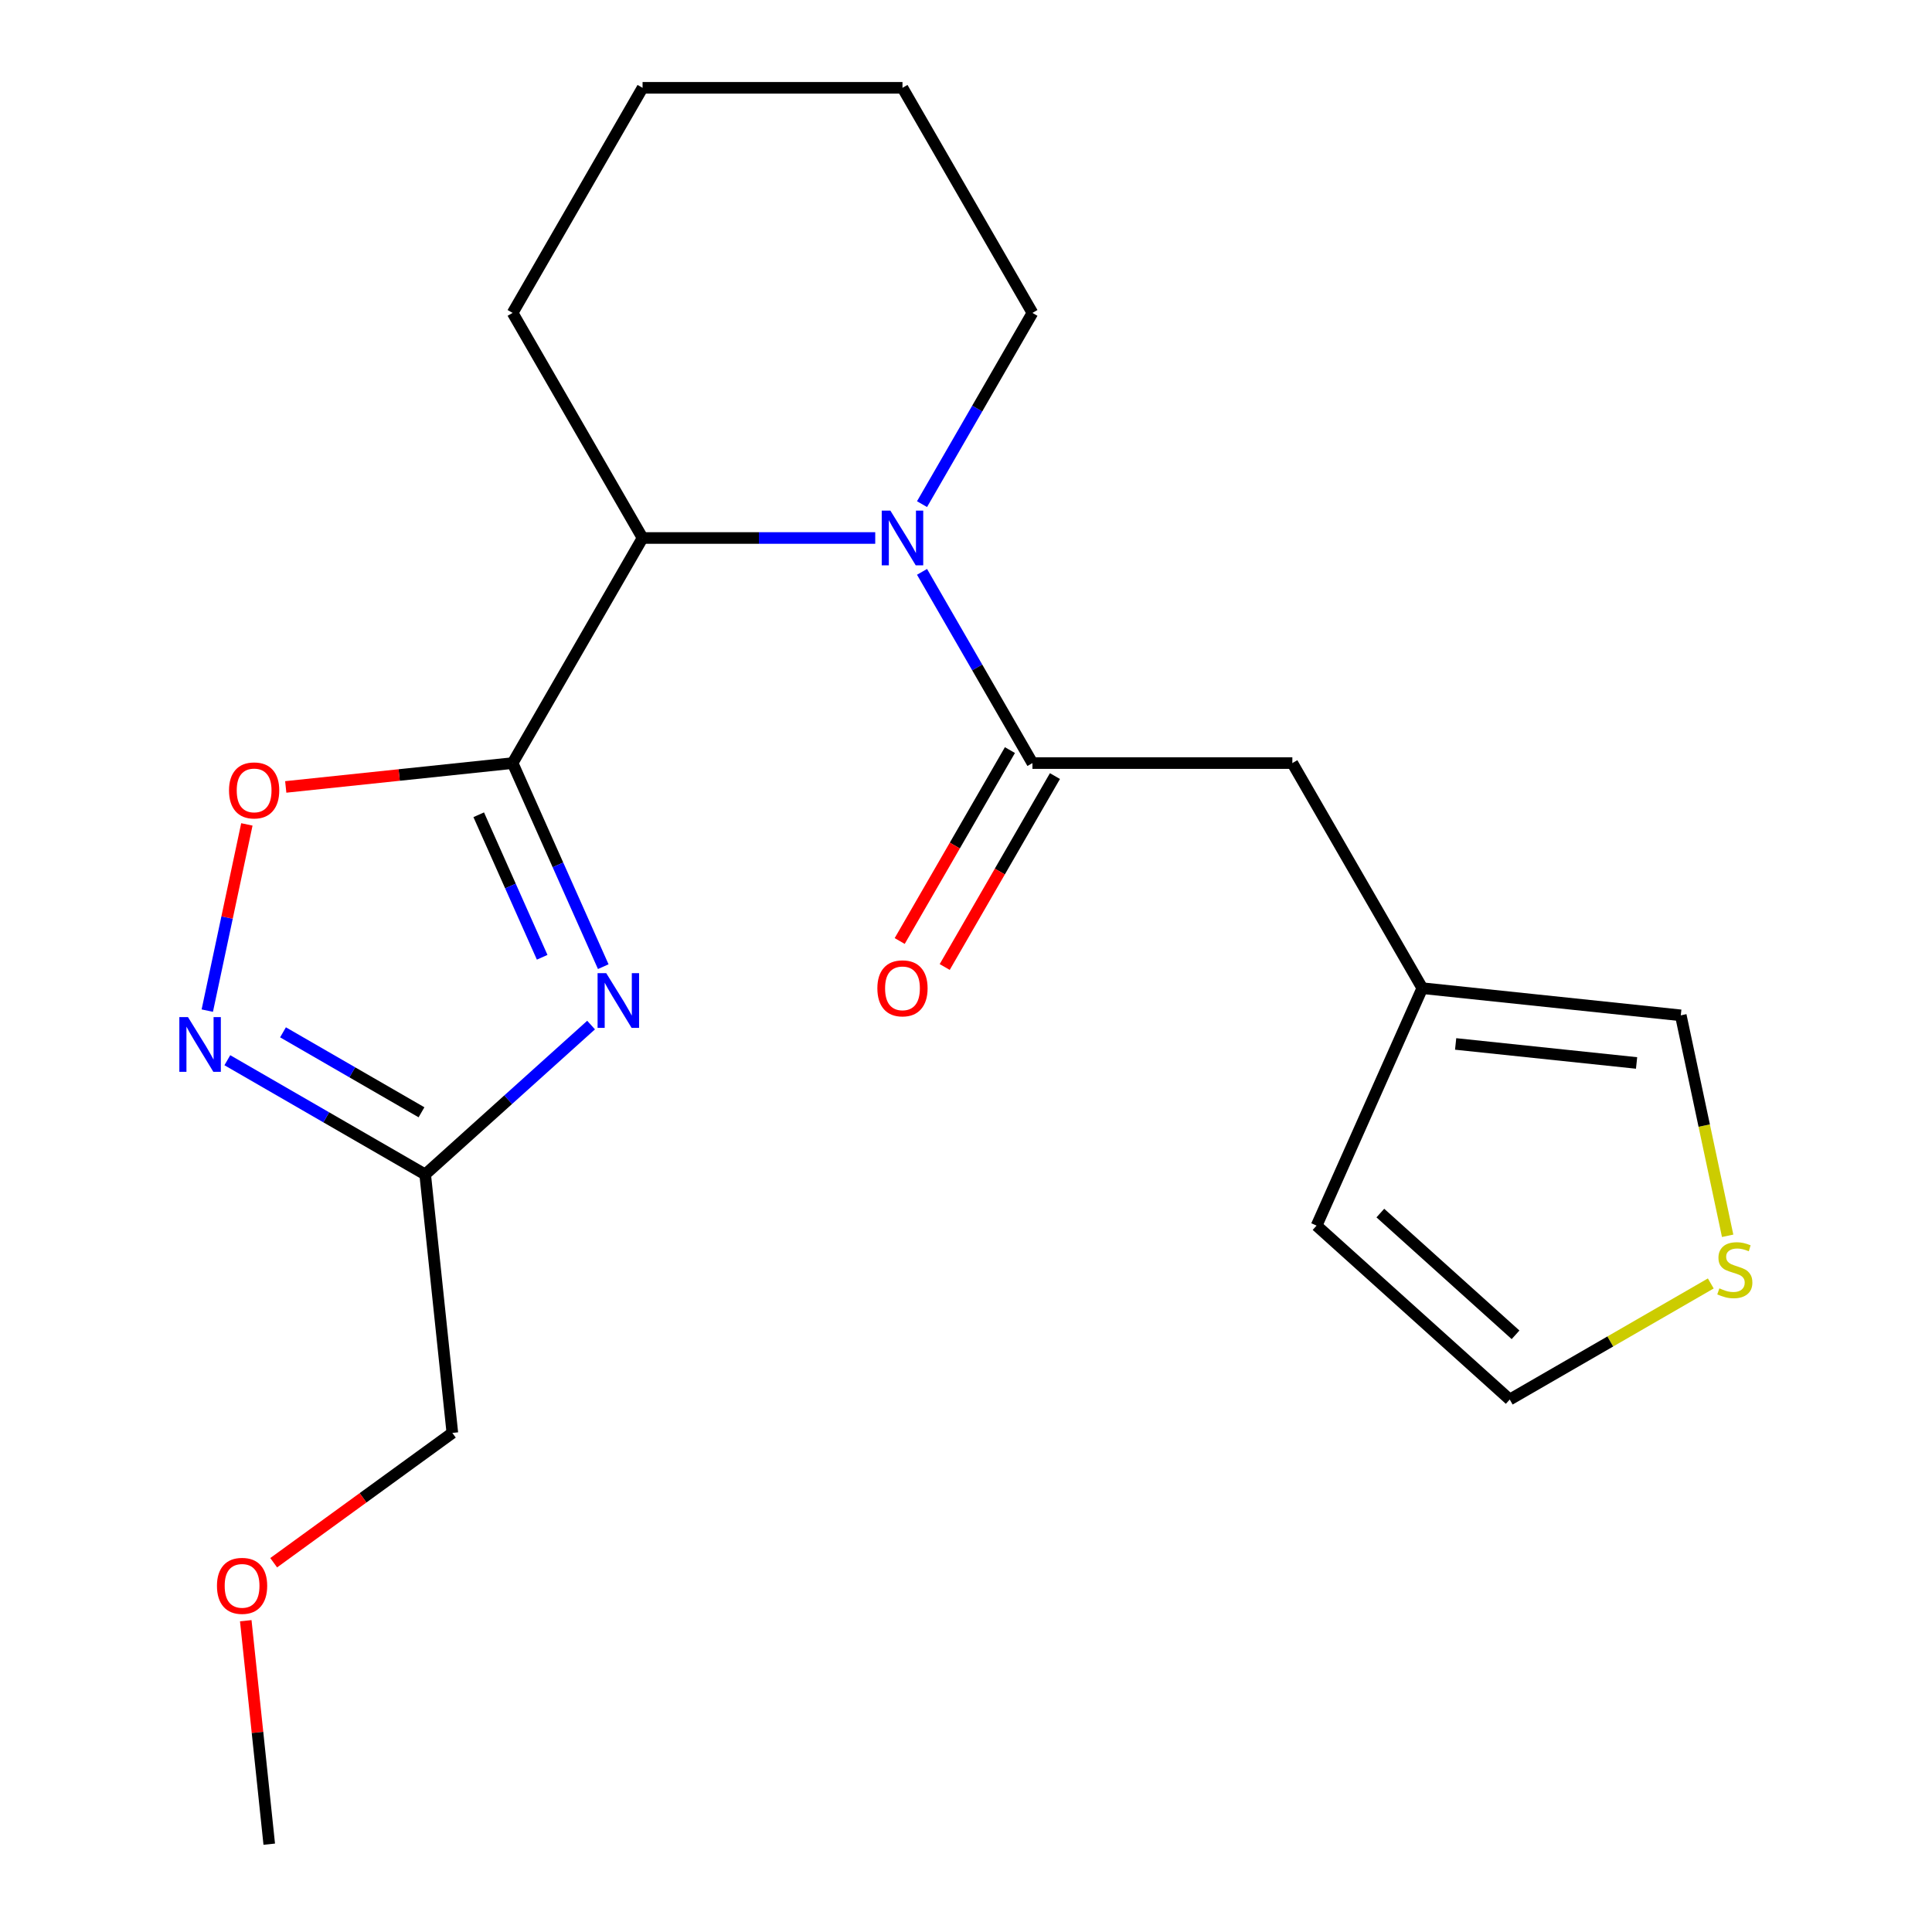 <?xml version='1.0' encoding='iso-8859-1'?>
<svg version='1.1' baseProfile='full'
              xmlns='http://www.w3.org/2000/svg'
                      xmlns:rdkit='http://www.rdkit.org/xml'
                      xmlns:xlink='http://www.w3.org/1999/xlink'
                  xml:space='preserve'
width='1000px' height='1000px' viewBox='0 0 1000 1000'>
<!-- END OF HEADER -->
<rect style='opacity:1.0;fill:#FFFFFF;stroke:none' width='1000' height='1000' x='0' y='0'> </rect>
<path class='bond-0' d='M 265.329,394.971 L 288.787,447.659' style='fill:none;fill-rule:evenodd;stroke:#000000;stroke-width:6px;stroke-linecap:butt;stroke-linejoin:miter;stroke-opacity:1' />
<path class='bond-0' d='M 288.787,447.659 L 312.245,500.346' style='fill:none;fill-rule:evenodd;stroke:#0000FF;stroke-width:6px;stroke-linecap:butt;stroke-linejoin:miter;stroke-opacity:1' />
<path class='bond-0' d='M 247.786,421.721 L 264.207,458.602' style='fill:none;fill-rule:evenodd;stroke:#000000;stroke-width:6px;stroke-linecap:butt;stroke-linejoin:miter;stroke-opacity:1' />
<path class='bond-0' d='M 264.207,458.602 L 280.628,495.484' style='fill:none;fill-rule:evenodd;stroke:#0000FF;stroke-width:6px;stroke-linecap:butt;stroke-linejoin:miter;stroke-opacity:1' />
<path class='bond-5' d='M 265.329,394.971 L 206.614,401.142' style='fill:none;fill-rule:evenodd;stroke:#000000;stroke-width:6px;stroke-linecap:butt;stroke-linejoin:miter;stroke-opacity:1' />
<path class='bond-5' d='M 206.614,401.142 L 147.9,407.314' style='fill:none;fill-rule:evenodd;stroke:#FF0000;stroke-width:6px;stroke-linecap:butt;stroke-linejoin:miter;stroke-opacity:1' />
<path class='bond-6' d='M 265.329,394.971 L 332.593,278.466' style='fill:none;fill-rule:evenodd;stroke:#000000;stroke-width:6px;stroke-linecap:butt;stroke-linejoin:miter;stroke-opacity:1' />
<path class='bond-3' d='M 305.943,530.568 L 263.008,569.228' style='fill:none;fill-rule:evenodd;stroke:#0000FF;stroke-width:6px;stroke-linecap:butt;stroke-linejoin:miter;stroke-opacity:1' />
<path class='bond-3' d='M 263.008,569.228 L 220.072,607.887' style='fill:none;fill-rule:evenodd;stroke:#000000;stroke-width:6px;stroke-linecap:butt;stroke-linejoin:miter;stroke-opacity:1' />
<path class='bond-1' d='M 453.019,278.466 L 392.806,278.466' style='fill:none;fill-rule:evenodd;stroke:#0000FF;stroke-width:6px;stroke-linecap:butt;stroke-linejoin:miter;stroke-opacity:1' />
<path class='bond-1' d='M 392.806,278.466 L 332.593,278.466' style='fill:none;fill-rule:evenodd;stroke:#000000;stroke-width:6px;stroke-linecap:butt;stroke-linejoin:miter;stroke-opacity:1' />
<path class='bond-2' d='M 477.239,295.989 L 505.813,345.48' style='fill:none;fill-rule:evenodd;stroke:#0000FF;stroke-width:6px;stroke-linecap:butt;stroke-linejoin:miter;stroke-opacity:1' />
<path class='bond-2' d='M 505.813,345.48 L 534.387,394.971' style='fill:none;fill-rule:evenodd;stroke:#000000;stroke-width:6px;stroke-linecap:butt;stroke-linejoin:miter;stroke-opacity:1' />
<path class='bond-14' d='M 477.239,260.942 L 505.813,211.451' style='fill:none;fill-rule:evenodd;stroke:#0000FF;stroke-width:6px;stroke-linecap:butt;stroke-linejoin:miter;stroke-opacity:1' />
<path class='bond-14' d='M 505.813,211.451 L 534.387,161.96' style='fill:none;fill-rule:evenodd;stroke:#000000;stroke-width:6px;stroke-linecap:butt;stroke-linejoin:miter;stroke-opacity:1' />
<path class='bond-7' d='M 534.387,394.971 L 668.916,394.971' style='fill:none;fill-rule:evenodd;stroke:#000000;stroke-width:6px;stroke-linecap:butt;stroke-linejoin:miter;stroke-opacity:1' />
<path class='bond-10' d='M 522.736,388.245 L 494.209,437.656' style='fill:none;fill-rule:evenodd;stroke:#000000;stroke-width:6px;stroke-linecap:butt;stroke-linejoin:miter;stroke-opacity:1' />
<path class='bond-10' d='M 494.209,437.656 L 465.681,487.067' style='fill:none;fill-rule:evenodd;stroke:#FF0000;stroke-width:6px;stroke-linecap:butt;stroke-linejoin:miter;stroke-opacity:1' />
<path class='bond-10' d='M 546.037,401.698 L 517.51,451.109' style='fill:none;fill-rule:evenodd;stroke:#000000;stroke-width:6px;stroke-linecap:butt;stroke-linejoin:miter;stroke-opacity:1' />
<path class='bond-10' d='M 517.51,451.109 L 488.982,500.52' style='fill:none;fill-rule:evenodd;stroke:#FF0000;stroke-width:6px;stroke-linecap:butt;stroke-linejoin:miter;stroke-opacity:1' />
<path class='bond-15' d='M 220.072,607.887 L 234.134,741.679' style='fill:none;fill-rule:evenodd;stroke:#000000;stroke-width:6px;stroke-linecap:butt;stroke-linejoin:miter;stroke-opacity:1' />
<path class='bond-21' d='M 220.072,607.887 L 168.871,578.326' style='fill:none;fill-rule:evenodd;stroke:#000000;stroke-width:6px;stroke-linecap:butt;stroke-linejoin:miter;stroke-opacity:1' />
<path class='bond-21' d='M 168.871,578.326 L 117.67,548.765' style='fill:none;fill-rule:evenodd;stroke:#0000FF;stroke-width:6px;stroke-linecap:butt;stroke-linejoin:miter;stroke-opacity:1' />
<path class='bond-21' d='M 218.165,575.718 L 182.324,555.025' style='fill:none;fill-rule:evenodd;stroke:#000000;stroke-width:6px;stroke-linecap:butt;stroke-linejoin:miter;stroke-opacity:1' />
<path class='bond-21' d='M 182.324,555.025 L 146.483,534.332' style='fill:none;fill-rule:evenodd;stroke:#0000FF;stroke-width:6px;stroke-linecap:butt;stroke-linejoin:miter;stroke-opacity:1' />
<path class='bond-4' d='M 107.291,523.099 L 117.535,474.904' style='fill:none;fill-rule:evenodd;stroke:#0000FF;stroke-width:6px;stroke-linecap:butt;stroke-linejoin:miter;stroke-opacity:1' />
<path class='bond-4' d='M 117.535,474.904 L 127.78,426.709' style='fill:none;fill-rule:evenodd;stroke:#FF0000;stroke-width:6px;stroke-linecap:butt;stroke-linejoin:miter;stroke-opacity:1' />
<path class='bond-16' d='M 332.593,278.466 L 265.329,161.96' style='fill:none;fill-rule:evenodd;stroke:#000000;stroke-width:6px;stroke-linecap:butt;stroke-linejoin:miter;stroke-opacity:1' />
<path class='bond-8' d='M 668.916,394.971 L 736.18,511.477' style='fill:none;fill-rule:evenodd;stroke:#000000;stroke-width:6px;stroke-linecap:butt;stroke-linejoin:miter;stroke-opacity:1' />
<path class='bond-11' d='M 736.18,511.477 L 869.972,525.539' style='fill:none;fill-rule:evenodd;stroke:#000000;stroke-width:6px;stroke-linecap:butt;stroke-linejoin:miter;stroke-opacity:1' />
<path class='bond-11' d='M 753.437,540.345 L 847.091,550.188' style='fill:none;fill-rule:evenodd;stroke:#000000;stroke-width:6px;stroke-linecap:butt;stroke-linejoin:miter;stroke-opacity:1' />
<path class='bond-13' d='M 736.18,511.477 L 681.462,634.375' style='fill:none;fill-rule:evenodd;stroke:#000000;stroke-width:6px;stroke-linecap:butt;stroke-linejoin:miter;stroke-opacity:1' />
<path class='bond-9' d='M 894.226,639.645 L 882.099,582.592' style='fill:none;fill-rule:evenodd;stroke:#CCCC00;stroke-width:6px;stroke-linecap:butt;stroke-linejoin:miter;stroke-opacity:1' />
<path class='bond-9' d='M 882.099,582.592 L 869.972,525.539' style='fill:none;fill-rule:evenodd;stroke:#000000;stroke-width:6px;stroke-linecap:butt;stroke-linejoin:miter;stroke-opacity:1' />
<path class='bond-23' d='M 885.499,664.312 L 833.468,694.352' style='fill:none;fill-rule:evenodd;stroke:#CCCC00;stroke-width:6px;stroke-linecap:butt;stroke-linejoin:miter;stroke-opacity:1' />
<path class='bond-23' d='M 833.468,694.352 L 781.437,724.393' style='fill:none;fill-rule:evenodd;stroke:#000000;stroke-width:6px;stroke-linecap:butt;stroke-linejoin:miter;stroke-opacity:1' />
<path class='bond-12' d='M 781.437,724.393 L 681.462,634.375' style='fill:none;fill-rule:evenodd;stroke:#000000;stroke-width:6px;stroke-linecap:butt;stroke-linejoin:miter;stroke-opacity:1' />
<path class='bond-12' d='M 784.444,690.895 L 714.462,627.883' style='fill:none;fill-rule:evenodd;stroke:#000000;stroke-width:6px;stroke-linecap:butt;stroke-linejoin:miter;stroke-opacity:1' />
<path class='bond-22' d='M 534.387,161.96 L 467.122,45.455' style='fill:none;fill-rule:evenodd;stroke:#000000;stroke-width:6px;stroke-linecap:butt;stroke-linejoin:miter;stroke-opacity:1' />
<path class='bond-17' d='M 234.134,741.679 L 187.898,775.272' style='fill:none;fill-rule:evenodd;stroke:#000000;stroke-width:6px;stroke-linecap:butt;stroke-linejoin:miter;stroke-opacity:1' />
<path class='bond-17' d='M 187.898,775.272 L 141.661,808.865' style='fill:none;fill-rule:evenodd;stroke:#FF0000;stroke-width:6px;stroke-linecap:butt;stroke-linejoin:miter;stroke-opacity:1' />
<path class='bond-20' d='M 265.329,161.96 L 332.593,45.455' style='fill:none;fill-rule:evenodd;stroke:#000000;stroke-width:6px;stroke-linecap:butt;stroke-linejoin:miter;stroke-opacity:1' />
<path class='bond-18' d='M 127.203,838.877 L 133.281,896.711' style='fill:none;fill-rule:evenodd;stroke:#FF0000;stroke-width:6px;stroke-linecap:butt;stroke-linejoin:miter;stroke-opacity:1' />
<path class='bond-18' d='M 133.281,896.711 L 139.36,954.545' style='fill:none;fill-rule:evenodd;stroke:#000000;stroke-width:6px;stroke-linecap:butt;stroke-linejoin:miter;stroke-opacity:1' />
<path class='bond-19' d='M 467.122,45.455 L 332.593,45.455' style='fill:none;fill-rule:evenodd;stroke:#000000;stroke-width:6px;stroke-linecap:butt;stroke-linejoin:miter;stroke-opacity:1' />
<path  class='atom-1' d='M 313.787 503.71
L 323.067 518.71
Q 323.987 520.19, 325.467 522.87
Q 326.947 525.55, 327.027 525.71
L 327.027 503.71
L 330.787 503.71
L 330.787 532.03
L 326.907 532.03
L 316.947 515.63
Q 315.787 513.71, 314.547 511.51
Q 313.347 509.31, 312.987 508.63
L 312.987 532.03
L 309.307 532.03
L 309.307 503.71
L 313.787 503.71
' fill='#0000FF'/>
<path  class='atom-2' d='M 460.862 264.306
L 470.142 279.306
Q 471.062 280.786, 472.542 283.466
Q 474.022 286.146, 474.102 286.306
L 474.102 264.306
L 477.862 264.306
L 477.862 292.626
L 473.982 292.626
L 464.022 276.226
Q 462.862 274.306, 461.622 272.106
Q 460.422 269.906, 460.062 269.226
L 460.062 292.626
L 456.382 292.626
L 456.382 264.306
L 460.862 264.306
' fill='#0000FF'/>
<path  class='atom-5' d='M 97.306 526.463
L 106.586 541.463
Q 107.506 542.943, 108.986 545.623
Q 110.466 548.303, 110.546 548.463
L 110.546 526.463
L 114.306 526.463
L 114.306 554.783
L 110.426 554.783
L 100.466 538.383
Q 99.306 536.463, 98.067 534.263
Q 96.867 532.063, 96.507 531.383
L 96.507 554.783
L 92.826 554.783
L 92.826 526.463
L 97.306 526.463
' fill='#0000FF'/>
<path  class='atom-6' d='M 118.537 409.113
Q 118.537 402.313, 121.897 398.513
Q 125.257 394.713, 131.537 394.713
Q 137.817 394.713, 141.177 398.513
Q 144.537 402.313, 144.537 409.113
Q 144.537 415.993, 141.137 419.913
Q 137.737 423.793, 131.537 423.793
Q 125.297 423.793, 121.897 419.913
Q 118.537 416.033, 118.537 409.113
M 131.537 420.593
Q 135.857 420.593, 138.177 417.713
Q 140.537 414.793, 140.537 409.113
Q 140.537 403.553, 138.177 400.753
Q 135.857 397.913, 131.537 397.913
Q 127.217 397.913, 124.857 400.713
Q 122.537 403.513, 122.537 409.113
Q 122.537 414.833, 124.857 417.713
Q 127.217 420.593, 131.537 420.593
' fill='#FF0000'/>
<path  class='atom-10' d='M 889.943 666.848
Q 890.263 666.968, 891.583 667.528
Q 892.903 668.088, 894.343 668.448
Q 895.823 668.768, 897.263 668.768
Q 899.943 668.768, 901.503 667.488
Q 903.063 666.168, 903.063 663.888
Q 903.063 662.328, 902.263 661.368
Q 901.503 660.408, 900.303 659.888
Q 899.103 659.368, 897.103 658.768
Q 894.583 658.008, 893.063 657.288
Q 891.583 656.568, 890.503 655.048
Q 889.463 653.528, 889.463 650.968
Q 889.463 647.408, 891.863 645.208
Q 894.303 643.008, 899.103 643.008
Q 902.383 643.008, 906.103 644.568
L 905.183 647.648
Q 901.783 646.248, 899.223 646.248
Q 896.463 646.248, 894.943 647.408
Q 893.423 648.528, 893.463 650.488
Q 893.463 652.008, 894.223 652.928
Q 895.023 653.848, 896.143 654.368
Q 897.303 654.888, 899.223 655.488
Q 901.783 656.288, 903.303 657.088
Q 904.823 657.888, 905.903 659.528
Q 907.023 661.128, 907.023 663.888
Q 907.023 667.808, 904.383 669.928
Q 901.783 672.008, 897.423 672.008
Q 894.903 672.008, 892.983 671.448
Q 891.103 670.928, 888.863 670.008
L 889.943 666.848
' fill='#CCCC00'/>
<path  class='atom-11' d='M 454.122 511.557
Q 454.122 504.757, 457.482 500.957
Q 460.842 497.157, 467.122 497.157
Q 473.402 497.157, 476.762 500.957
Q 480.122 504.757, 480.122 511.557
Q 480.122 518.437, 476.722 522.357
Q 473.322 526.237, 467.122 526.237
Q 460.882 526.237, 457.482 522.357
Q 454.122 518.477, 454.122 511.557
M 467.122 523.037
Q 471.442 523.037, 473.762 520.157
Q 476.122 517.237, 476.122 511.557
Q 476.122 505.997, 473.762 503.197
Q 471.442 500.357, 467.122 500.357
Q 462.802 500.357, 460.442 503.157
Q 458.122 505.957, 458.122 511.557
Q 458.122 517.277, 460.442 520.157
Q 462.802 523.037, 467.122 523.037
' fill='#FF0000'/>
<path  class='atom-18' d='M 112.298 820.833
Q 112.298 814.033, 115.658 810.233
Q 119.018 806.433, 125.298 806.433
Q 131.578 806.433, 134.938 810.233
Q 138.298 814.033, 138.298 820.833
Q 138.298 827.713, 134.898 831.633
Q 131.498 835.513, 125.298 835.513
Q 119.058 835.513, 115.658 831.633
Q 112.298 827.753, 112.298 820.833
M 125.298 832.313
Q 129.618 832.313, 131.938 829.433
Q 134.298 826.513, 134.298 820.833
Q 134.298 815.273, 131.938 812.473
Q 129.618 809.633, 125.298 809.633
Q 120.978 809.633, 118.618 812.433
Q 116.298 815.233, 116.298 820.833
Q 116.298 826.553, 118.618 829.433
Q 120.978 832.313, 125.298 832.313
' fill='#FF0000'/>
</svg>
